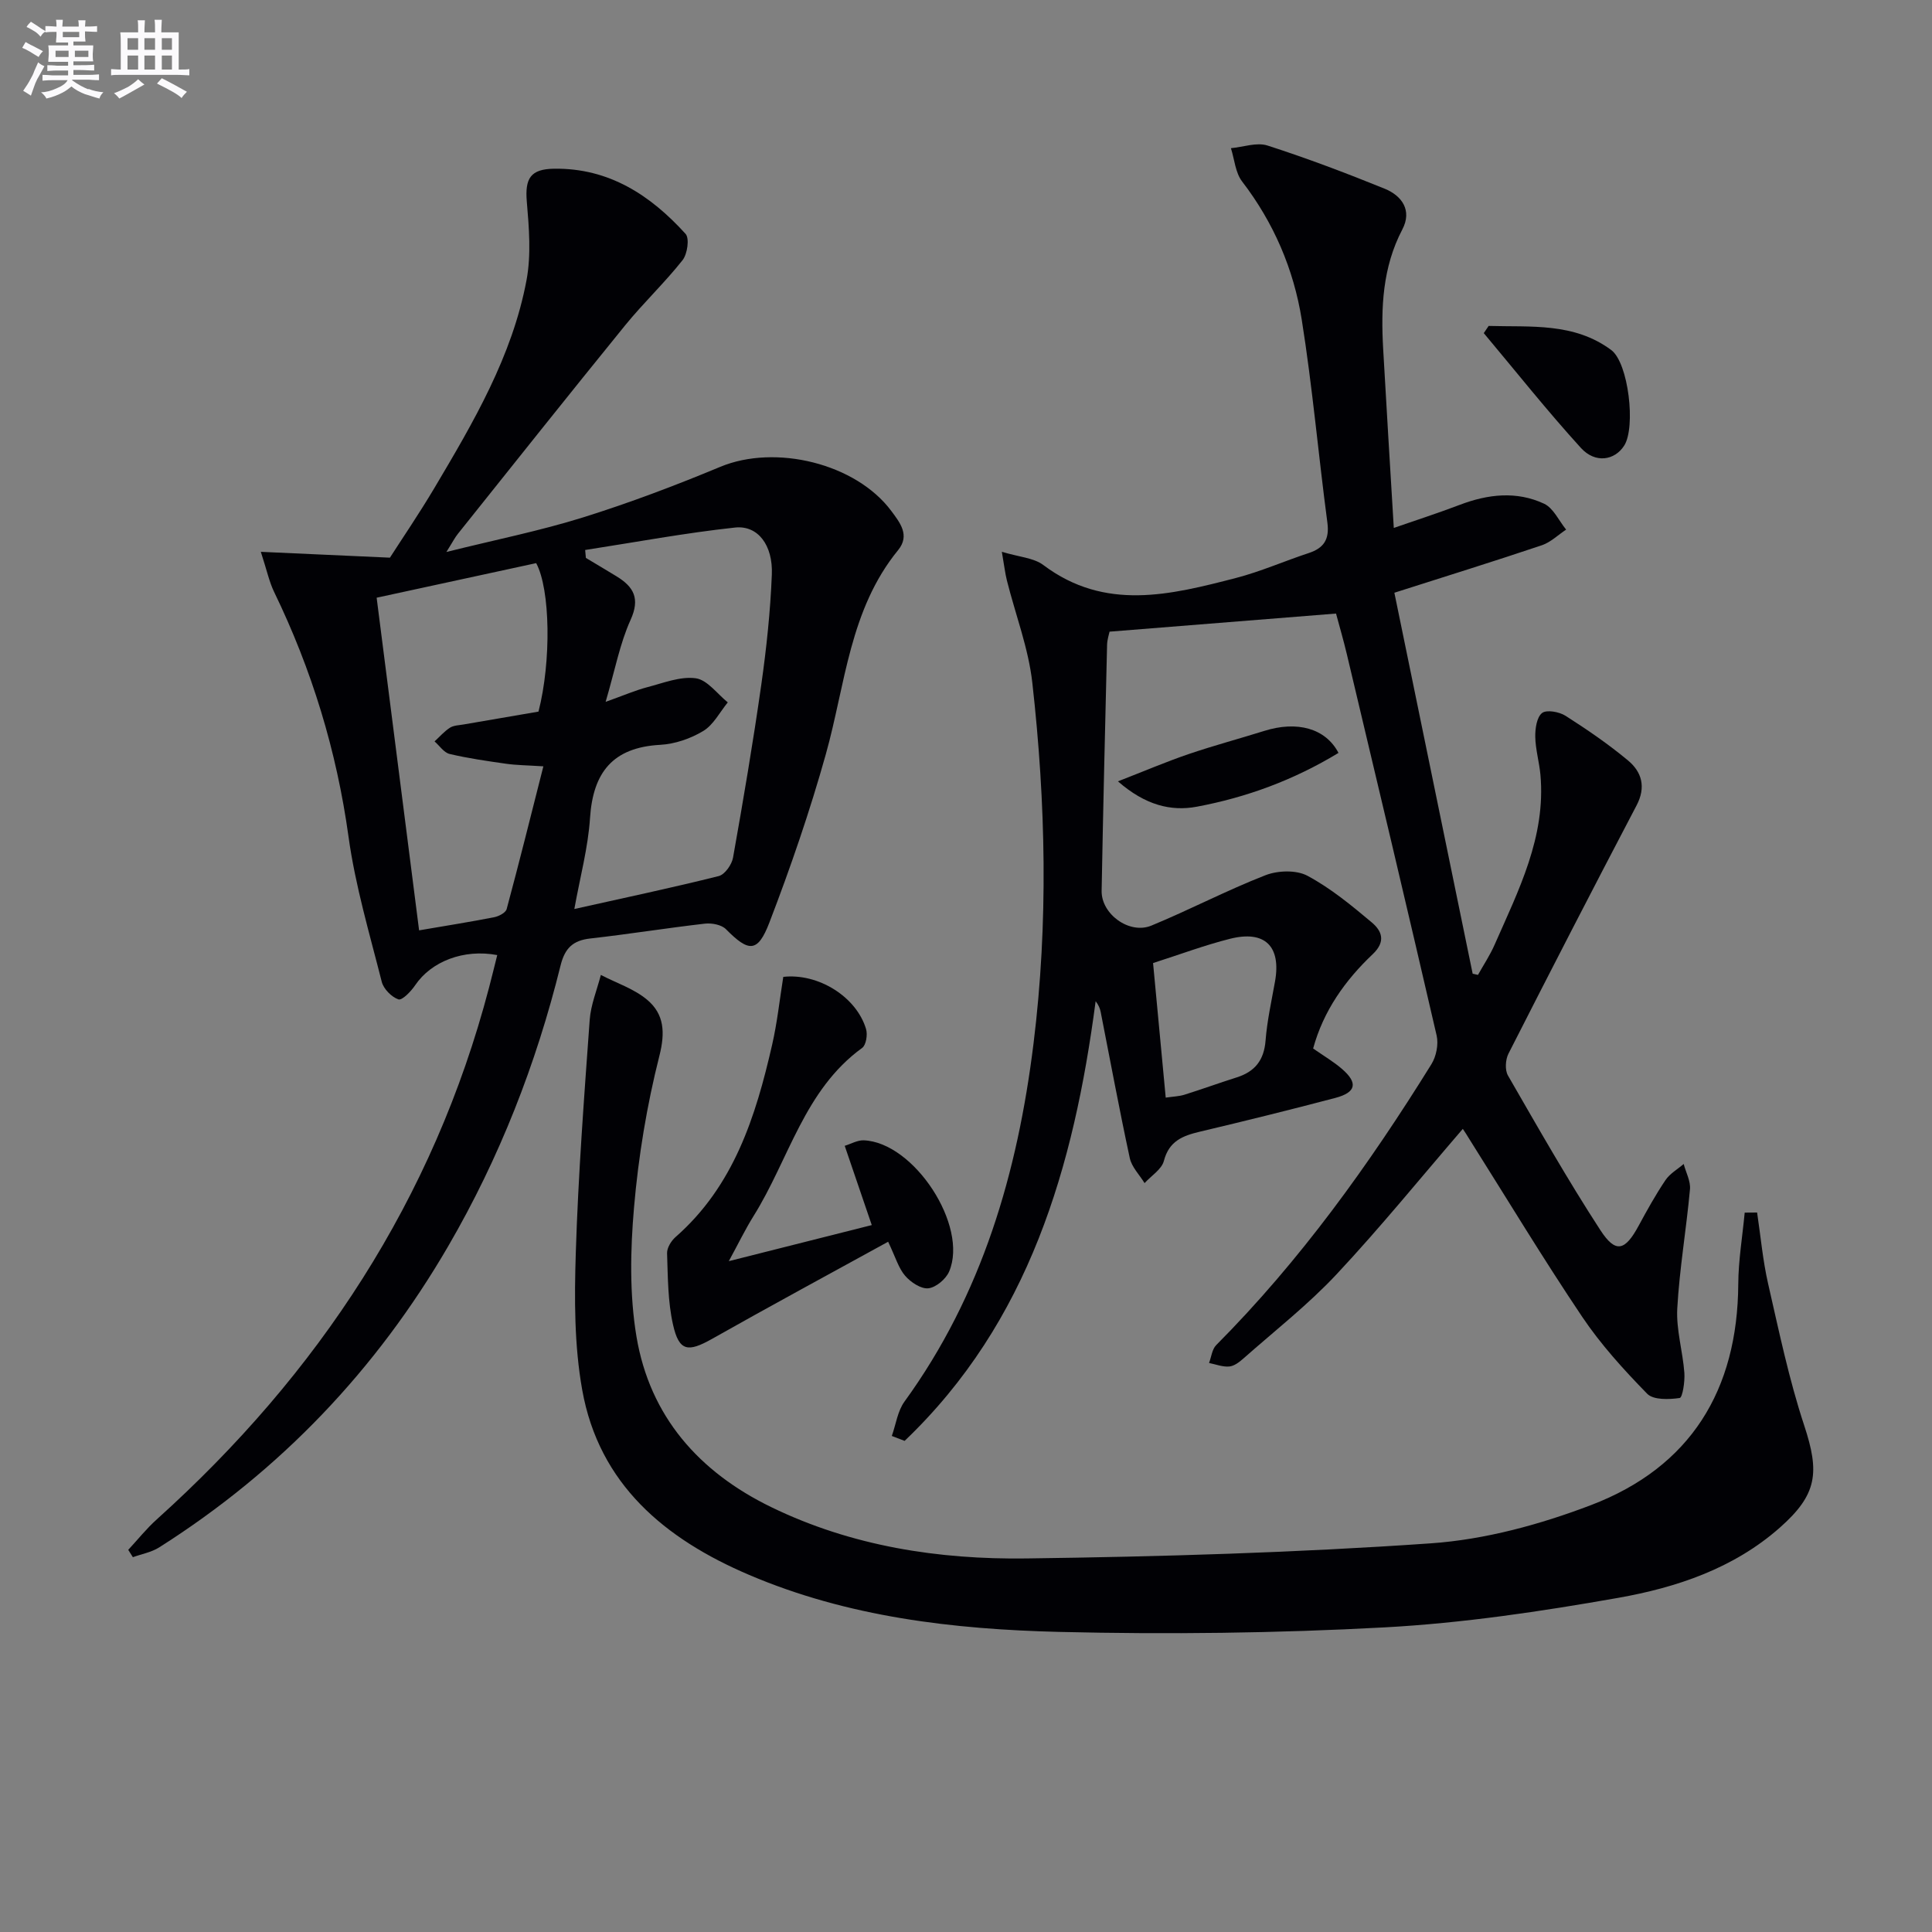 <svg enable-background="new 0 0 400 400" viewBox="0 0 400 400" xmlns="http://www.w3.org/2000/svg"><rect x="0" y="0" width="400" height="400" fill="#808080" stroke="none"/><g fill="#010105"><path d="m302.86 233.72c-8.71 10.11-17.09 20.44-26.15 30.12-5.89 6.29-12.77 11.67-19.25 17.4-.85.75-1.92 1.59-2.96 1.68-1.36.12-2.78-.45-4.18-.73.48-1.25.62-2.84 1.49-3.71 17.36-17.46 31.62-37.31 44.55-58.15 1-1.61 1.5-4.11 1.08-5.94-6.08-26.34-12.34-52.64-18.59-78.94-.68-2.87-1.51-5.7-2.24-8.42-15.78 1.26-31.14 2.49-46.89 3.75-.1.5-.48 1.61-.51 2.72-.41 16.98-.82 33.95-1.13 50.93-.09 4.83 5.75 9.08 10.29 7.21 7.96-3.28 15.61-7.31 23.62-10.43 2.56-1 6.39-1.13 8.7.11 4.79 2.56 9.11 6.12 13.3 9.64 2.06 1.73 3.04 3.92.21 6.6-5.7 5.4-10.2 11.72-12.33 19.52 2.19 1.53 4.21 2.71 5.95 4.21 3.38 2.91 2.98 4.88-1.38 6.03-9.3 2.45-18.64 4.76-28.01 6.98-3.54.84-6.39 1.92-7.46 6.05-.46 1.76-2.62 3.08-4 4.6-1.05-1.72-2.66-3.32-3.06-5.18-2.17-10.06-4.04-20.18-6.03-30.28-.15-.74-.45-1.44-1.04-2.2-4.52 34.35-13.79 66.43-39.55 91.03-.88-.34-1.76-.68-2.65-1.02.85-2.39 1.19-5.14 2.62-7.11 16.08-22.16 23.41-47.38 26.72-74.14 3.09-24.93 2.54-49.84-.25-74.7-.8-7.16-3.49-14.11-5.26-21.16-.38-1.51-.55-3.08-1.05-5.95 3.57 1.09 6.6 1.24 8.6 2.75 12.78 9.61 26.34 6.17 39.85 2.68 5.13-1.33 10.03-3.5 15.07-5.16 3.16-1.04 4.34-2.84 3.88-6.31-1.86-14-3.09-28.09-5.31-42.03-1.67-10.43-5.79-20.06-12.34-28.59-1.4-1.82-1.58-4.57-2.32-6.9 2.54-.23 5.34-1.27 7.57-.55 8.2 2.64 16.28 5.7 24.26 8.94 3.59 1.46 5.72 4.5 3.66 8.43-4.12 7.86-4.45 16.22-3.97 24.74.68 12.1 1.43 24.21 2.2 37.06 4.5-1.56 9.14-3.06 13.69-4.79 5.82-2.21 11.74-2.88 17.43-.22 1.93.91 3.07 3.53 4.56 5.36-1.67 1.1-3.2 2.62-5.03 3.24-9.87 3.32-19.82 6.41-30.53 9.83 5.43 26.41 10.82 52.65 16.21 78.88.37.08.73.16 1.1.24 1.16-2.08 2.49-4.07 3.44-6.24 4.94-11.24 10.64-22.3 9.49-35.18-.24-2.63-1.02-5.24-1.07-7.86-.03-1.7.3-4.07 1.41-4.94.94-.73 3.56-.25 4.86.58 4.47 2.85 8.88 5.87 12.95 9.26 2.84 2.37 3.74 5.5 1.76 9.28-8.96 17.08-17.79 34.22-26.53 51.41-.63 1.24-.76 3.39-.1 4.53 6.21 10.77 12.36 21.6 19.13 32.01 3.18 4.89 5.12 4.29 7.95-.96 1.73-3.2 3.5-6.39 5.53-9.4.91-1.35 2.49-2.24 3.77-3.34.46 1.75 1.46 3.56 1.3 5.25-.75 8.24-2.17 16.43-2.63 24.67-.24 4.4 1.14 8.87 1.47 13.33.13 1.79-.38 5.11-.97 5.2-2.21.32-5.44.44-6.73-.88-4.86-4.98-9.62-10.21-13.49-15.98-8.07-12.01-15.55-24.41-23.27-36.65-.48-.81-1.02-1.63-1.41-2.21zm-64.13-34.33c.9 9.58 1.75 18.6 2.62 27.86 1.59-.23 2.76-.26 3.84-.59 3.64-1.14 7.23-2.45 10.87-3.6 3.75-1.19 5.64-3.55 5.96-7.61.32-4.11 1.23-8.18 1.96-12.25 1.29-7.26-2.07-10.65-9.29-8.84-5.27 1.32-10.39 3.25-15.96 5.03z"/><path d="m26.55 320.88c1.97-2.12 3.78-4.4 5.92-6.32 33.46-30.12 57.28-66.25 68.78-110.08.59-2.24 1.13-4.49 1.7-6.74-6.93-1.31-13.66 1.3-17 6.25-.86 1.27-2.7 3.18-3.46 2.92-1.43-.49-3.07-2.16-3.45-3.63-2.52-9.96-5.48-19.89-6.88-30.03-2.46-17.79-7.6-34.6-15.41-50.7-1.01-2.09-1.49-4.44-2.75-8.3 9.41.43 17.37.79 26.73 1.21 2.46-3.84 6-9.03 9.21-14.43 8.06-13.58 16.11-27.26 19.07-43.02.98-5.25.52-10.87.06-16.26-.41-4.84.78-6.75 5.65-6.82 11.38-.16 19.97 5.5 27.22 13.49.84.93.38 4.17-.62 5.44-3.71 4.69-8.09 8.83-11.87 13.47-11.65 14.33-23.14 28.79-34.67 43.22-.61.76-1.05 1.65-2.36 3.73 10.25-2.55 19.4-4.38 28.27-7.15 9.63-3.01 19.12-6.6 28.44-10.48 11.4-4.74 28.08-.72 35.42 9.16 1.77 2.39 3.9 5.01 1.4 8.08-10.07 12.32-10.92 27.81-14.97 42.26-3.3 11.79-7.3 23.43-11.69 34.86-2.42 6.3-4.28 6.13-8.98 1.38-.92-.94-2.94-1.32-4.36-1.16-7.92.91-15.79 2.18-23.71 3.07-3.62.4-5.29 2-6.18 5.59-5.05 20.42-12.65 39.86-23.24 58.08-14.91 25.65-34.81 46.53-59.88 62.41-1.6 1.01-3.61 1.36-5.43 2.02-.32-.5-.64-1.01-.96-1.52zm94.6-207.01c.05.55.1 1.09.15 1.64 2.12 1.27 4.25 2.53 6.36 3.82 3.54 2.17 4.91 4.58 2.89 9.02-2.2 4.85-3.19 10.25-5.16 16.96 3.86-1.38 6.2-2.4 8.64-3.04 3.31-.86 6.82-2.28 10.02-1.84 2.4.33 4.44 3.23 6.63 4.99-1.66 2.03-2.97 4.66-5.09 5.93-2.62 1.58-5.88 2.7-8.92 2.86-9.78.54-13.89 5.69-14.51 15.13-.4 6.14-2.05 12.2-3.25 18.86 10.57-2.36 20.28-4.41 29.9-6.82 1.26-.32 2.71-2.38 2.96-3.83 2.12-11.91 4.15-23.84 5.85-35.82 1.07-7.55 1.88-15.17 2.18-22.78.25-6.07-2.88-10.22-7.59-9.73-10.38 1.12-20.71 3.05-31.06 4.65zm-43.17 9.88c2.95 23.15 5.84 45.78 8.79 68.87 5.53-.95 10.55-1.74 15.54-2.72.97-.19 2.39-.93 2.59-1.69 2.6-9.65 5.01-19.35 7.6-29.55-3.42-.22-5.57-.23-7.69-.53-3.93-.56-7.87-1.12-11.72-2.03-1.18-.28-2.09-1.7-3.12-2.6 1.05-.96 2-2.07 3.18-2.83.78-.5 1.88-.51 2.85-.68 5.21-.91 10.42-1.79 15.49-2.66 2.67-10.42 2.45-25.31-.48-30.74-10.75 2.34-21.57 4.68-33.03 7.16z"/><path d="m363.79 251.04c.74 4.94 1.18 9.94 2.29 14.79 2.25 9.83 4.31 19.75 7.46 29.29 3.22 9.75 2.74 14.3-5.08 21.19-9.55 8.42-21.34 12.37-33.44 14.51-15.98 2.82-32.15 5.23-48.33 6.11-22.41 1.21-44.93 1.48-67.37.94-21.94-.54-43.78-3.07-64.28-11.83-17.35-7.41-31.01-18.71-34.5-38.28-1.65-9.24-1.63-18.89-1.33-28.33.5-16.11 1.72-32.19 2.88-48.27.23-3.14 1.51-6.21 2.31-9.31 3.24 1.69 6.91 2.87 9.63 5.18 3.47 2.95 3.73 6.7 2.48 11.61-2.59 10.23-4.33 20.79-5.24 31.32-.77 8.85-.95 18.03.5 26.74 2.77 16.55 12.94 28.07 27.94 35.35 16.67 8.09 34.6 10.85 52.79 10.61 27.93-.37 55.89-1.19 83.75-3.13 11.22-.78 22.63-3.9 33.19-7.93 20.55-7.85 30.33-23.77 30.45-45.78.03-4.92.87-9.84 1.33-14.76.86 0 1.71-.01 2.57-.02z"/><path d="m183.88 257.09c-12.41 6.82-24.5 13.35-36.46 20.11-4.98 2.81-6.83 2.61-8.08-2.95-1.08-4.78-1.06-9.83-1.23-14.77-.04-1.12.85-2.57 1.76-3.37 12.05-10.56 16.58-24.89 19.98-39.75 1.07-4.65 1.57-9.43 2.32-14.11 7.24-.8 15.14 4.11 17.14 10.81.34 1.16.01 3.31-.81 3.9-12.01 8.71-15.16 23.1-22.48 34.8-1.73 2.77-3.16 5.74-5.13 9.35 10.18-2.57 19.57-4.94 29.6-7.47-1.91-5.61-3.66-10.72-5.6-16.41 1.28-.39 2.62-1.18 3.92-1.14 10.41.39 21.75 17.71 17.69 27.19-.67 1.55-2.73 3.28-4.3 3.45-1.52.16-3.64-1.25-4.79-2.58-1.37-1.57-1.97-3.79-3.53-7.06z"/><path d="m308.21 67.48c8.7.26 17.68-.74 25.38 4.99 3.58 2.67 5.11 15.99 2.68 19.79-1.97 3.08-5.99 3.74-8.96.48-6.98-7.67-13.44-15.81-20.11-23.77.34-.5.68-.99 1.01-1.49z"/><path d="m277.12 155.88c-9.33 5.66-19.09 9.22-29.34 11.14-5.35 1-10.68-.32-16.32-5.25 5.65-2.2 10.09-4.1 14.65-5.65 5.16-1.76 10.43-3.16 15.63-4.79 6.77-2.13 12.69-.58 15.38 4.55z"/></g><path d="m6.8 9.5c.6.3 1.3.7 2.1 1.1-.4.4-.7.8-.9 1.2-.7-.4-1.3-.8-1.8-1.1s-1.1-.6-1.6-.8c.2-.4.5-.8.7-1.2.4.2.8.5 1.5.8zm.9 6.9c-.3.6-.5 1.1-.7 1.7s-.4 1.1-.6 1.7c-.6-.4-1.1-.7-1.6-1 .7-1 1.2-1.8 1.5-2.4.3-.5.6-1.1.8-1.7.3-.6.5-1.2.8-1.8.3.3.8.6 1.3.8-.7 1.3-1.2 2.2-1.5 2.7zm.1-11c.4.3 1 .7 1.7 1.1-.5.2-.8.6-1.1 1.1-.5-.6-1-1-1.4-1.2s-.9-.6-1.5-.8c.2-.4.5-.7.9-1.1.5.3.9.6 1.4.9zm10.5 13c1 .4 2 .6 3.1.7-.4.4-.7.8-.8 1.3-.9-.2-1.9-.6-3-.9-1-.4-2-.9-2.8-1.6-.5.4-1.1.9-1.9 1.3s-1.9.9-3.3 1.2c-.1-.3-.5-.8-1.1-1.3 1 0 2.1-.3 3.2-.8 1.2-.5 1.9-1 2.3-1.7h-3.2c-.4 0-1 0-2 .1v-1.2c1 0 1.7.1 2 .1h3.3v-1h-2.3c-.2 0-.9 0-2 .1v-1.2c1.2 0 1.9.1 2 .1h2.3v-.8h-4.1c0-.7.1-1.2.1-1.6 0-.5 0-1.1-.1-1.8h4.1v-.6h-2.5c0-.6.1-1.1.1-1.6v-.6h-.5c-.4 0-1 0-1.8.1v-1.3c1.2 0 1.9.1 2.1.1h.2c0-.3 0-.8-.1-1.4h1.4c0 .6-.1 1-.1 1.4h3.4c0-.4 0-.8-.1-1.3h1.5c0 .4-.1.9-.1 1.3.7 0 1.5 0 2.5-.1v1.2c-1 0-1.8-.1-2.5-.1v.6c0 .3 0 .8.1 1.5h-2.5v.8h4.1c0 .7-.1 1.3-.1 1.8s0 1 .1 1.5h-4.1v.8h1.4c.8 0 1.8 0 2.9-.1v1.2c-1 0-1.9-.1-2.8-.1h-1.5v1h3.2c.3 0 1 0 2.1-.1v1.2c-1.1 0-1.8-.1-2.1-.1h-3.4l-.1.1c1.4 1 2.4 1.5 3.4 1.9zm-4.1-6.6v-1.3h-2.7v1.3zm2.2-4.1v-1.1h-3.4v1.1zm1.9 4.1v-1.3h-2.8v1.3z" fill="#fbfafc"/><path d="m37 6.7v2.3 5.4c1 0 1.8 0 2.2-.1v1.3c-.6 0-1.5-.1-2.5-.1h-11.9c-.7 0-1.3 0-1.8.1v-1.3c.5 0 1.1.1 2 .1v-5.2c0-1 0-1.8-.1-2.5h3.7c0-1.3 0-2.1-.1-2.5h1.5c0 .4-.1 1.3-.1 2.5h2.2c0-1.2 0-2.1-.1-2.6h1.5c0 .4-.1 1.3-.1 2.6zm-12.3 13.7c-.3-.4-.7-.8-1.1-1.1 1.1-.4 2.1-.9 2.9-1.3.8-.5 1.5-1 2.1-1.6.4.4.9.8 1.3 1.1-2.5 1.4-4.2 2.4-5.2 2.9zm3.9-10.1v-2.4h-2.2v2.4zm0 4.1v-2.9h-2.2v2.9zm3.5-4.1v-2.4h-2.2v2.4zm0 4.1v-2.9h-2.2v2.9zm.4 2.9 1-1.1c.6.3 1.4.7 2.5 1.3s2 1.1 2.7 1.5c-.4.4-.8.8-1.1 1.3-.8-.8-2.5-1.7-5.1-3zm3.1-7v-2.4h-2.1v2.4zm0 4.1v-2.9h-2.1v2.9z" fill="#fbfafc"/></svg>